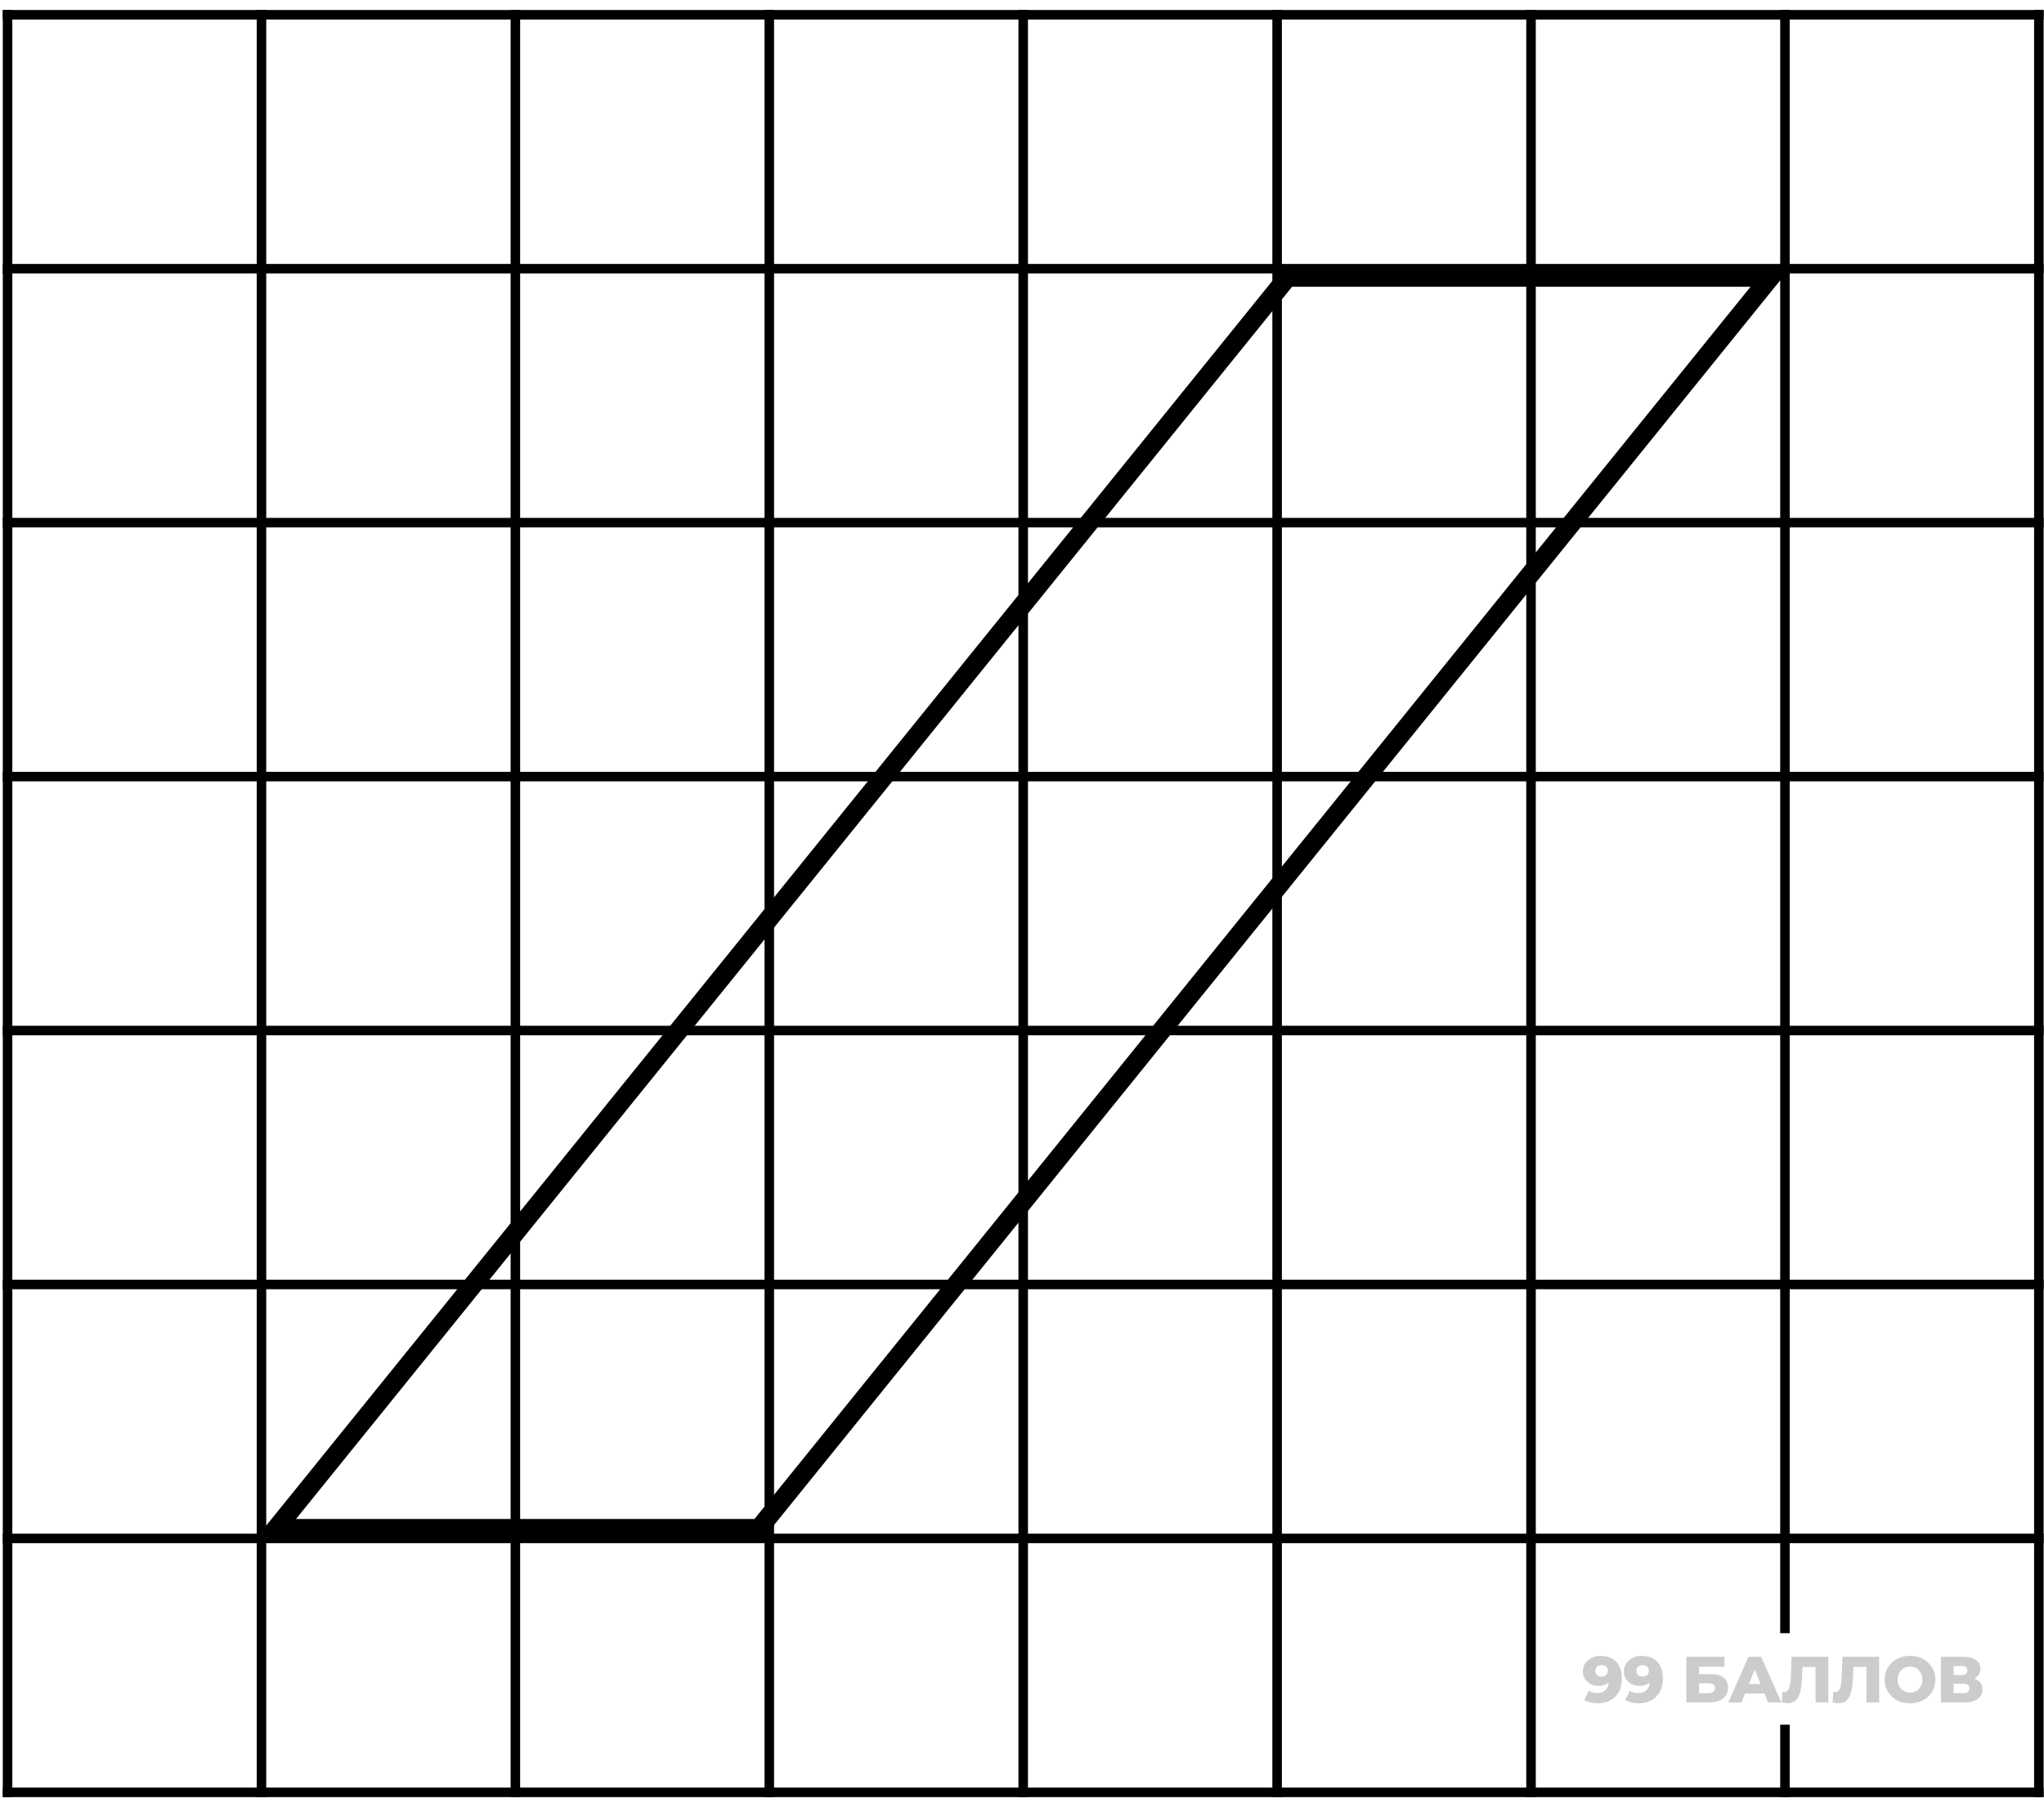<svg width="161" height="142" viewBox="0 0 161 142" fill="none" xmlns="http://www.w3.org/2000/svg">
<path d="M126.083 130.415C126.422 130.415 126.714 130.482 126.96 130.615C127.21 130.749 127.403 130.947 127.54 131.21C127.681 131.47 127.751 131.795 127.751 132.185C127.751 132.603 127.669 132.959 127.504 133.253C127.344 133.544 127.119 133.766 126.832 133.92C126.548 134.074 126.216 134.151 125.837 134.151C125.638 134.151 125.447 134.127 125.262 134.079C125.077 134.034 124.918 133.971 124.785 133.889L125.154 133.16C125.257 133.232 125.363 133.282 125.472 133.309C125.585 133.333 125.7 133.345 125.816 133.345C126.093 133.345 126.314 133.261 126.478 133.094C126.642 132.926 126.724 132.681 126.724 132.36C126.724 132.302 126.724 132.242 126.724 132.18C126.724 132.115 126.719 132.05 126.709 131.985L126.96 132.196C126.899 132.322 126.818 132.428 126.719 132.514C126.62 132.599 126.504 132.664 126.37 132.709C126.237 132.753 126.085 132.775 125.914 132.775C125.688 132.775 125.481 132.729 125.293 132.637C125.108 132.541 124.959 132.409 124.846 132.242C124.733 132.071 124.677 131.871 124.677 131.641C124.677 131.392 124.74 131.176 124.867 130.995C124.993 130.81 125.163 130.668 125.375 130.569C125.587 130.466 125.823 130.415 126.083 130.415ZM126.15 131.139C126.054 131.139 125.97 131.157 125.898 131.195C125.826 131.233 125.768 131.286 125.724 131.354C125.683 131.419 125.662 131.499 125.662 131.595C125.662 131.732 125.707 131.842 125.796 131.924C125.888 132.006 126.008 132.047 126.155 132.047C126.254 132.047 126.341 132.028 126.416 131.99C126.492 131.953 126.55 131.9 126.591 131.831C126.632 131.763 126.652 131.682 126.652 131.59C126.652 131.501 126.632 131.424 126.591 131.359C126.55 131.291 126.492 131.238 126.416 131.2C126.341 131.159 126.252 131.139 126.15 131.139ZM129.313 130.415C129.651 130.415 129.944 130.482 130.19 130.615C130.44 130.749 130.633 130.947 130.77 131.21C130.91 131.47 130.981 131.795 130.981 132.185C130.981 132.603 130.898 132.959 130.734 133.253C130.573 133.544 130.349 133.766 130.062 133.92C129.778 134.074 129.446 134.151 129.066 134.151C128.868 134.151 128.676 134.127 128.492 134.079C128.307 134.034 128.148 133.971 128.014 133.889L128.384 133.16C128.487 133.232 128.593 133.282 128.702 133.309C128.815 133.333 128.93 133.345 129.046 133.345C129.323 133.345 129.544 133.261 129.708 133.094C129.872 132.926 129.954 132.681 129.954 132.36C129.954 132.302 129.954 132.242 129.954 132.18C129.954 132.115 129.949 132.05 129.939 131.985L130.19 132.196C130.129 132.322 130.048 132.428 129.949 132.514C129.85 132.599 129.734 132.664 129.6 132.709C129.467 132.753 129.314 132.775 129.143 132.775C128.918 132.775 128.711 132.729 128.523 132.637C128.338 132.541 128.189 132.409 128.076 132.242C127.963 132.071 127.907 131.871 127.907 131.641C127.907 131.392 127.97 131.176 128.097 130.995C128.223 130.81 128.393 130.668 128.605 130.569C128.817 130.466 129.053 130.415 129.313 130.415ZM129.379 131.139C129.284 131.139 129.2 131.157 129.128 131.195C129.056 131.233 128.998 131.286 128.954 131.354C128.913 131.419 128.892 131.499 128.892 131.595C128.892 131.732 128.936 131.842 129.025 131.924C129.118 132.006 129.238 132.047 129.385 132.047C129.484 132.047 129.571 132.028 129.646 131.99C129.722 131.953 129.78 131.9 129.821 131.831C129.862 131.763 129.882 131.682 129.882 131.59C129.882 131.501 129.862 131.424 129.821 131.359C129.78 131.291 129.722 131.238 129.646 131.2C129.571 131.159 129.482 131.139 129.379 131.139ZM132.83 134.079V130.487H135.832V131.272H133.831V131.852H134.76C135.197 131.852 135.531 131.944 135.76 132.129C135.993 132.314 136.109 132.58 136.109 132.929C136.109 133.289 135.979 133.571 135.719 133.776C135.459 133.978 135.095 134.079 134.626 134.079H132.83ZM133.831 133.35H134.559C134.727 133.35 134.855 133.316 134.944 133.248C135.037 133.179 135.083 133.082 135.083 132.955C135.083 132.702 134.908 132.575 134.559 132.575H133.831V133.35ZM136.137 134.079L137.722 130.487H138.723L140.314 134.079H139.257L138.015 130.985H138.415L137.173 134.079H136.137ZM137.004 133.381L137.266 132.632H139.021L139.282 133.381H137.004ZM140.807 134.14C140.738 134.14 140.665 134.135 140.586 134.125C140.511 134.115 140.43 134.099 140.345 134.079L140.401 133.248C140.449 133.258 140.495 133.263 140.54 133.263C140.68 133.263 140.786 133.208 140.858 133.099C140.93 132.986 140.98 132.829 141.007 132.627C141.038 132.425 141.057 132.189 141.063 131.919L141.115 130.487H144.009V134.079H143.008V131.067L143.229 131.292H141.777L141.982 131.056L141.956 131.877C141.946 132.226 141.922 132.541 141.884 132.822C141.847 133.099 141.787 133.337 141.705 133.535C141.623 133.73 141.508 133.88 141.361 133.987C141.217 134.089 141.033 134.14 140.807 134.14ZM144.813 134.14C144.745 134.14 144.671 134.135 144.593 134.125C144.518 134.115 144.437 134.099 144.352 134.079L144.408 133.248C144.456 133.258 144.502 133.263 144.547 133.263C144.687 133.263 144.793 133.208 144.865 133.099C144.937 132.986 144.986 132.829 145.014 132.627C145.044 132.425 145.063 132.189 145.07 131.919L145.121 130.487H148.016V134.079H147.015V131.067L147.236 131.292H145.783L145.989 131.056L145.963 131.877C145.953 132.226 145.929 132.541 145.891 132.822C145.853 133.099 145.794 133.337 145.711 133.535C145.629 133.73 145.515 133.88 145.368 133.987C145.224 134.089 145.039 134.14 144.813 134.14ZM150.447 134.151C150.159 134.151 149.894 134.105 149.651 134.012C149.408 133.92 149.196 133.79 149.015 133.622C148.837 133.451 148.698 133.253 148.599 133.027C148.5 132.801 148.45 132.553 148.45 132.283C148.45 132.013 148.5 131.765 148.599 131.539C148.698 131.313 148.837 131.116 149.015 130.949C149.196 130.778 149.408 130.646 149.651 130.554C149.894 130.461 150.159 130.415 150.447 130.415C150.737 130.415 151.003 130.461 151.242 130.554C151.485 130.646 151.695 130.778 151.873 130.949C152.051 131.116 152.19 131.313 152.289 131.539C152.391 131.765 152.443 132.013 152.443 132.283C152.443 132.553 152.391 132.803 152.289 133.032C152.19 133.258 152.051 133.455 151.873 133.622C151.695 133.79 151.485 133.92 151.242 134.012C151.003 134.105 150.737 134.151 150.447 134.151ZM150.447 133.309C150.583 133.309 150.71 133.285 150.826 133.237C150.946 133.189 151.049 133.121 151.134 133.032C151.223 132.94 151.292 132.83 151.339 132.704C151.391 132.577 151.416 132.437 151.416 132.283C151.416 132.125 151.391 131.985 151.339 131.862C151.292 131.735 151.223 131.628 151.134 131.539C151.049 131.446 150.946 131.376 150.826 131.328C150.71 131.28 150.583 131.257 150.447 131.257C150.31 131.257 150.181 131.28 150.062 131.328C149.945 131.376 149.843 131.446 149.754 131.539C149.668 131.628 149.6 131.735 149.549 131.862C149.501 131.985 149.477 132.125 149.477 132.283C149.477 132.437 149.501 132.577 149.549 132.704C149.6 132.83 149.668 132.94 149.754 133.032C149.843 133.121 149.945 133.189 150.062 133.237C150.181 133.285 150.31 133.309 150.447 133.309ZM152.883 134.079V130.487H154.628C155.059 130.487 155.393 130.569 155.629 130.733C155.868 130.894 155.988 131.123 155.988 131.421C155.988 131.712 155.877 131.941 155.654 132.108C155.432 132.273 155.134 132.355 154.762 132.355L154.864 132.114C155.268 132.114 155.583 132.194 155.808 132.355C156.038 132.512 156.152 132.745 156.152 133.053C156.152 133.367 156.029 133.617 155.783 133.802C155.54 133.987 155.187 134.079 154.726 134.079H152.883ZM153.884 133.35H154.685C154.832 133.35 154.941 133.319 155.013 133.258C155.088 133.193 155.126 133.099 155.126 132.976C155.126 132.852 155.088 132.762 155.013 132.704C154.941 132.642 154.832 132.611 154.685 132.611H153.884V133.35ZM153.884 131.924H154.531C154.674 131.924 154.782 131.895 154.854 131.836C154.926 131.775 154.962 131.686 154.962 131.57C154.962 131.453 154.926 131.366 154.854 131.308C154.782 131.246 154.674 131.215 154.531 131.215H153.884V131.924Z" fill="black" fill-opacity="0.2"/>
<path d="M0.595 1.163H160.595" stroke="black" stroke-width="0.75" stroke-linecap="square"/>
<path d="M0.595 21.163H160.595" stroke="black" stroke-width="0.75" stroke-linecap="square"/>
<path d="M0.595 41.163H160.595" stroke="black" stroke-width="0.75" stroke-linecap="square"/>
<path d="M0.595 61.163H160.595" stroke="black" stroke-width="0.75" stroke-linecap="square"/>
<path d="M0.595 81.163H160.595" stroke="black" stroke-width="0.75" stroke-linecap="square"/>
<path d="M0.595 101.163H160.595" stroke="black" stroke-width="0.75" stroke-linecap="square"/>
<path d="M0.595 121.163H160.595" stroke="black" stroke-width="0.75" stroke-linecap="square"/>
<path d="M0.595 141.163H160.595" stroke="black" stroke-width="0.75" stroke-linecap="square"/>
<path d="M120.595 1.163L120.595 141.163" stroke="black" stroke-width="0.75" stroke-linecap="square"/>
<path d="M140.595 1.163L140.595 128.253M140.595 141.163L140.595 136.211" stroke="black" stroke-width="0.75" stroke-linecap="square"/>
<path d="M160.595 1.163L160.595 141.163" stroke="black" stroke-width="0.75" stroke-linecap="square"/>
<path d="M100.595 1.163L100.595 141.163" stroke="black" stroke-width="0.75" stroke-linecap="square"/>
<path d="M80.595 1.163L80.595 141.163" stroke="black" stroke-width="0.75" stroke-linecap="square"/>
<path d="M60.595 1.163L60.595 141.163" stroke="black" stroke-width="0.75" stroke-linecap="square"/>
<path d="M40.595 1.163L40.595 141.163" stroke="black" stroke-width="0.75" stroke-linecap="square"/>
<path d="M20.595 1.163L20.595 141.163" stroke="black" stroke-width="0.75" stroke-linecap="square"/>
<path d="M0.595 1.163L0.595 141.163" stroke="black" stroke-width="0.75" stroke-linecap="square"/>
<path d="M21.747 120.382L101.417 21.833H139.456L59.785 120.382H21.747Z" stroke="black" stroke-width="1.5"/>
</svg>
